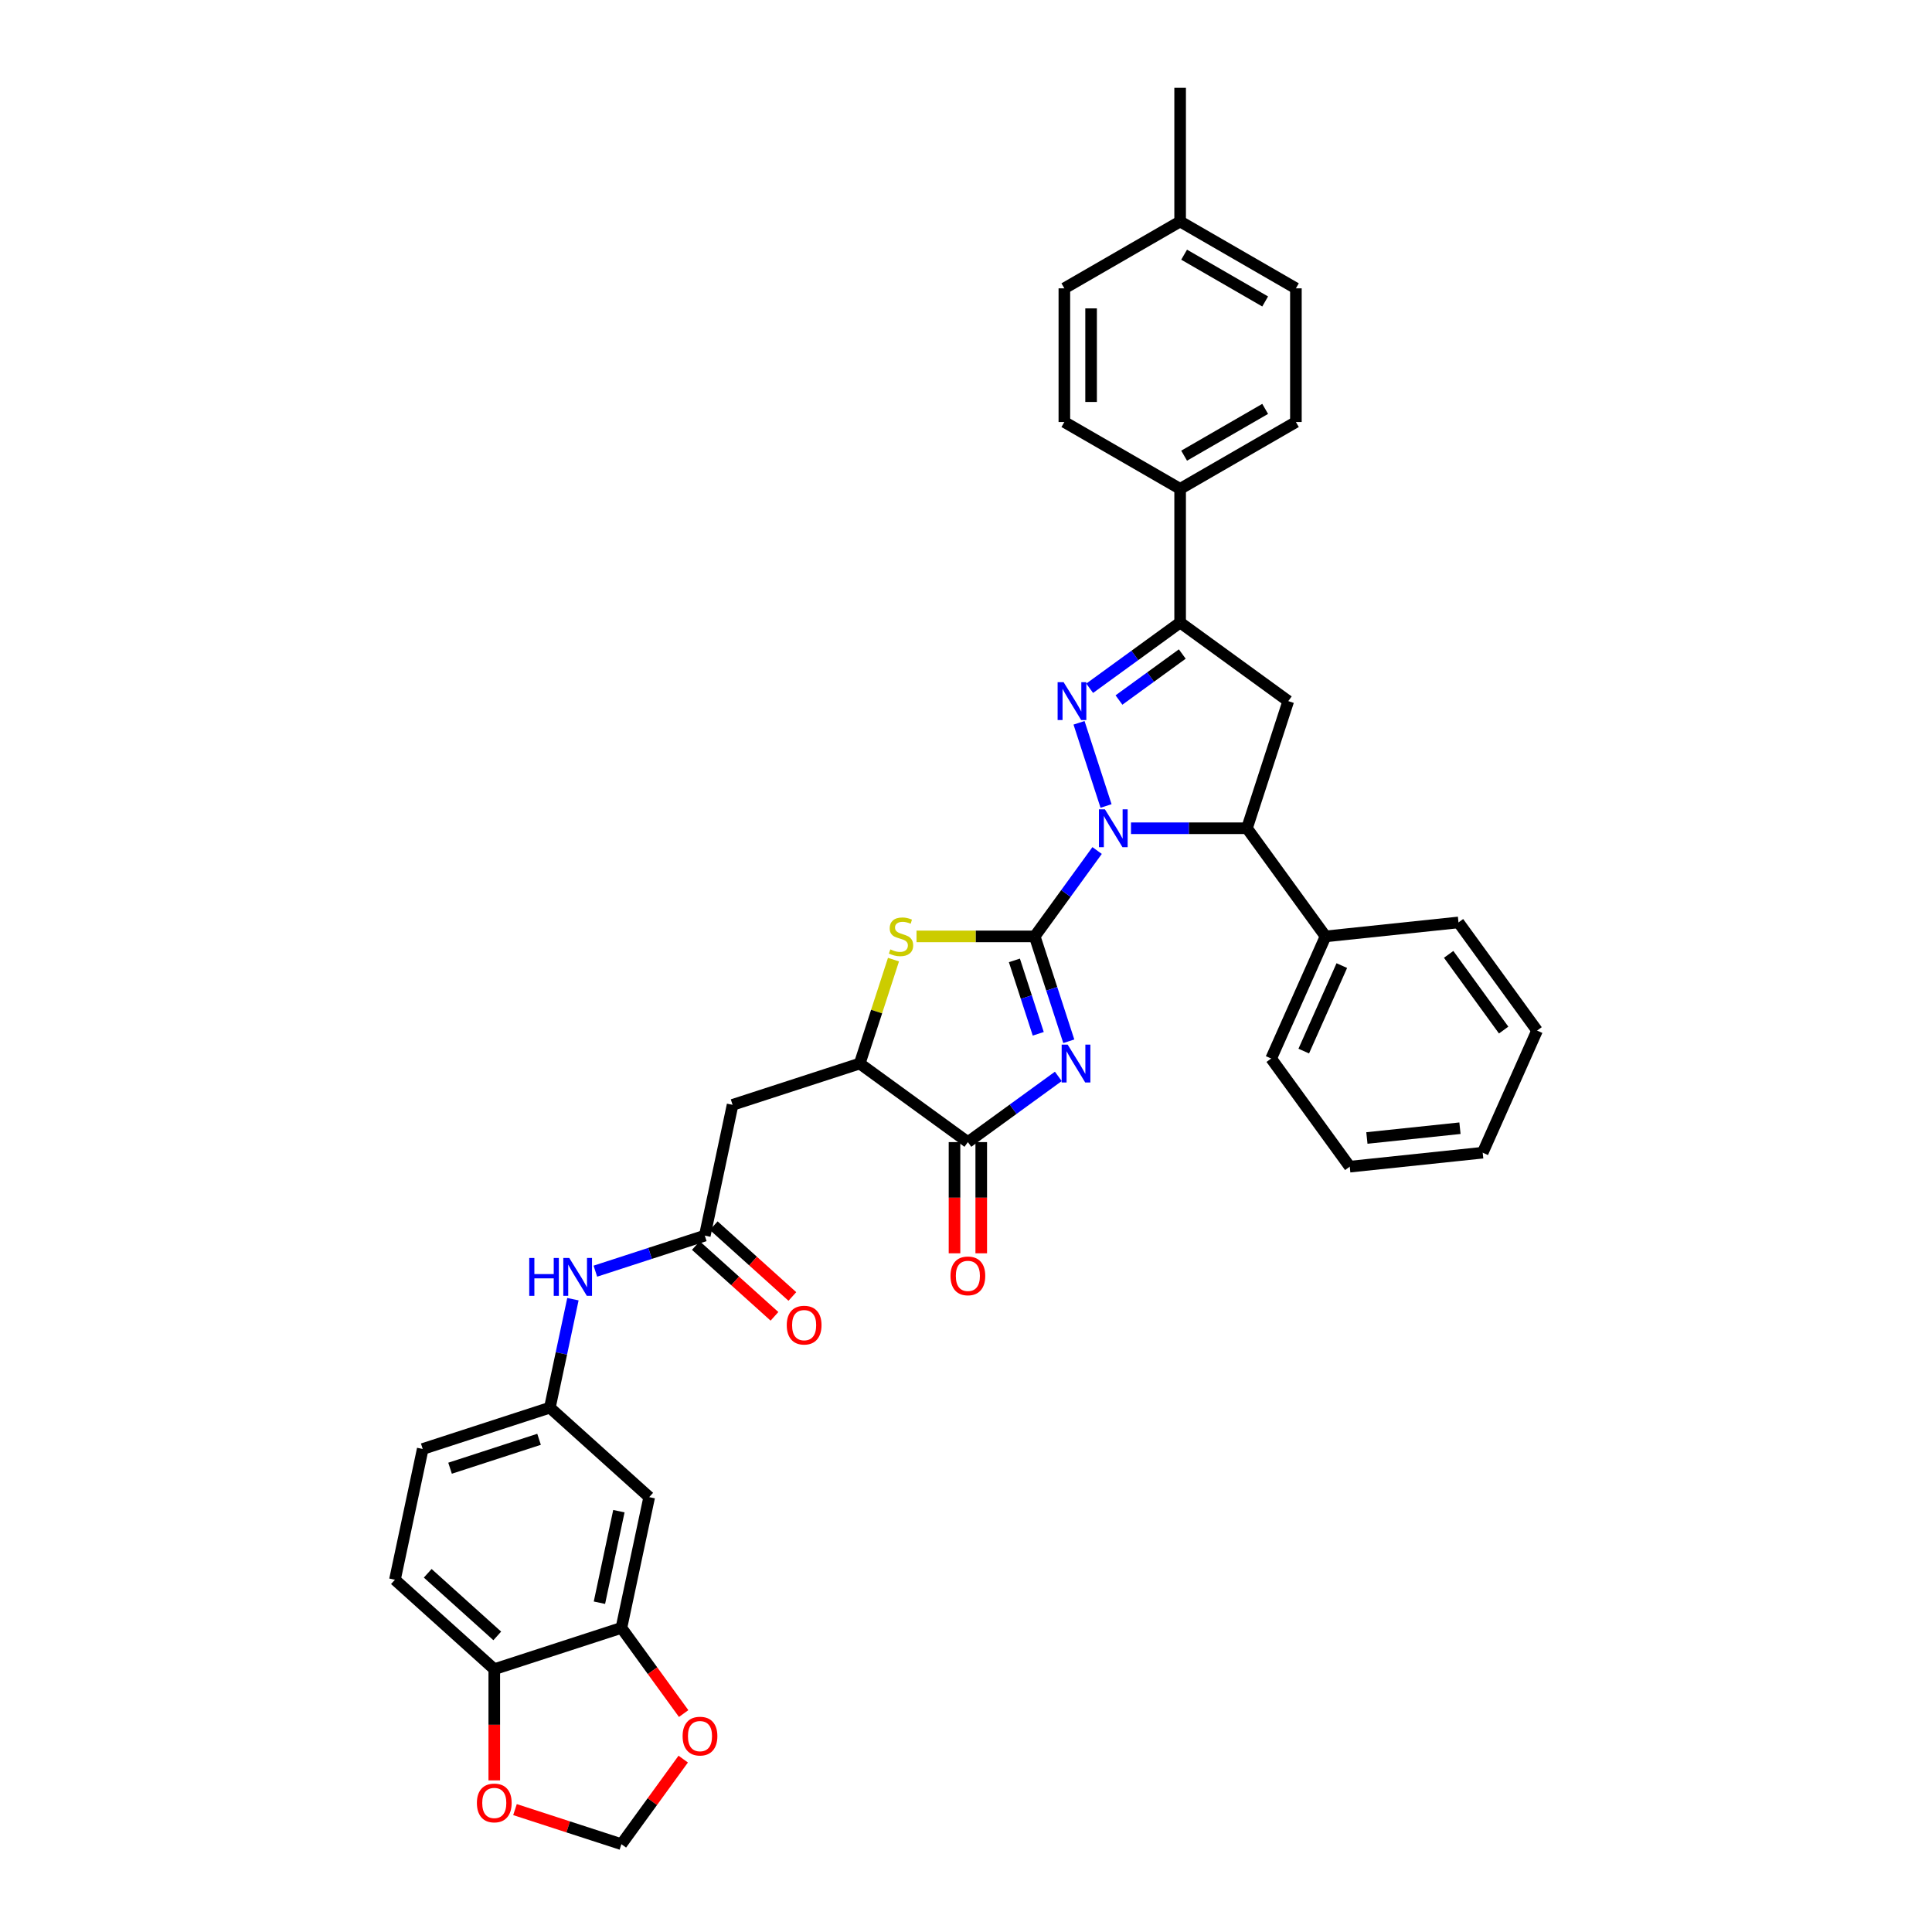 <?xml version='1.0' encoding='iso-8859-1'?>
<svg version='1.1' baseProfile='full'
              xmlns='http://www.w3.org/2000/svg'
                      xmlns:rdkit='http://www.rdkit.org/xml'
                      xmlns:xlink='http://www.w3.org/1999/xlink'
                  xml:space='preserve'
width='1000px' height='1000px' viewBox='0 0 1000 1000'>
<!-- END OF HEADER -->
<rect style='opacity:1.0;fill:#FFFFFF;stroke:none' width='1000' height='1000' x='0' y='0'> </rect>
<path class='bond-0' d='M 535.567,484.679 L 551.714,462.454' style='fill:none;fill-rule:evenodd;stroke:#000000;stroke-width:6px;stroke-linecap:butt;stroke-linejoin:miter;stroke-opacity:1' />
<path class='bond-0' d='M 551.714,462.454 L 567.862,440.229' style='fill:none;fill-rule:evenodd;stroke:#0000FF;stroke-width:6px;stroke-linecap:butt;stroke-linejoin:miter;stroke-opacity:1' />
<path class='bond-1' d='M 535.567,484.679 L 544.385,511.819' style='fill:none;fill-rule:evenodd;stroke:#000000;stroke-width:6px;stroke-linecap:butt;stroke-linejoin:miter;stroke-opacity:1' />
<path class='bond-1' d='M 544.385,511.819 L 553.203,538.958' style='fill:none;fill-rule:evenodd;stroke:#0000FF;stroke-width:6px;stroke-linecap:butt;stroke-linejoin:miter;stroke-opacity:1' />
<path class='bond-1' d='M 525.051,497.098 L 531.223,516.095' style='fill:none;fill-rule:evenodd;stroke:#000000;stroke-width:6px;stroke-linecap:butt;stroke-linejoin:miter;stroke-opacity:1' />
<path class='bond-1' d='M 531.223,516.095 L 537.396,535.093' style='fill:none;fill-rule:evenodd;stroke:#0000FF;stroke-width:6px;stroke-linecap:butt;stroke-linejoin:miter;stroke-opacity:1' />
<path class='bond-3' d='M 535.567,484.679 L 504.976,484.679' style='fill:none;fill-rule:evenodd;stroke:#000000;stroke-width:6px;stroke-linecap:butt;stroke-linejoin:miter;stroke-opacity:1' />
<path class='bond-3' d='M 504.976,484.679 L 474.386,484.679' style='fill:none;fill-rule:evenodd;stroke:#CCCC00;stroke-width:6px;stroke-linecap:butt;stroke-linejoin:miter;stroke-opacity:1' />
<path class='bond-2' d='M 572.491,417.174 L 558.502,374.12' style='fill:none;fill-rule:evenodd;stroke:#0000FF;stroke-width:6px;stroke-linecap:butt;stroke-linejoin:miter;stroke-opacity:1' />
<path class='bond-6' d='M 585.398,428.701 L 615.414,428.701' style='fill:none;fill-rule:evenodd;stroke:#0000FF;stroke-width:6px;stroke-linecap:butt;stroke-linejoin:miter;stroke-opacity:1' />
<path class='bond-6' d='M 615.414,428.701 L 645.43,428.701' style='fill:none;fill-rule:evenodd;stroke:#000000;stroke-width:6px;stroke-linecap:butt;stroke-linejoin:miter;stroke-opacity:1' />
<path class='bond-4' d='M 547.787,557.141 L 524.379,574.149' style='fill:none;fill-rule:evenodd;stroke:#0000FF;stroke-width:6px;stroke-linecap:butt;stroke-linejoin:miter;stroke-opacity:1' />
<path class='bond-4' d='M 524.379,574.149 L 500.97,591.156' style='fill:none;fill-rule:evenodd;stroke:#000000;stroke-width:6px;stroke-linecap:butt;stroke-linejoin:miter;stroke-opacity:1' />
<path class='bond-5' d='M 564.016,356.239 L 587.425,339.232' style='fill:none;fill-rule:evenodd;stroke:#0000FF;stroke-width:6px;stroke-linecap:butt;stroke-linejoin:miter;stroke-opacity:1' />
<path class='bond-5' d='M 587.425,339.232 L 610.833,322.225' style='fill:none;fill-rule:evenodd;stroke:#000000;stroke-width:6px;stroke-linecap:butt;stroke-linejoin:miter;stroke-opacity:1' />
<path class='bond-5' d='M 579.173,362.333 L 595.559,350.428' style='fill:none;fill-rule:evenodd;stroke:#0000FF;stroke-width:6px;stroke-linecap:butt;stroke-linejoin:miter;stroke-opacity:1' />
<path class='bond-5' d='M 595.559,350.428 L 611.945,338.523' style='fill:none;fill-rule:evenodd;stroke:#000000;stroke-width:6px;stroke-linecap:butt;stroke-linejoin:miter;stroke-opacity:1' />
<path class='bond-8' d='M 462.467,496.705 L 453.729,523.595' style='fill:none;fill-rule:evenodd;stroke:#CCCC00;stroke-width:6px;stroke-linecap:butt;stroke-linejoin:miter;stroke-opacity:1' />
<path class='bond-8' d='M 453.729,523.595 L 444.992,550.485' style='fill:none;fill-rule:evenodd;stroke:#000000;stroke-width:6px;stroke-linecap:butt;stroke-linejoin:miter;stroke-opacity:1' />
<path class='bond-19' d='M 494.051,591.156 L 494.051,619.933' style='fill:none;fill-rule:evenodd;stroke:#000000;stroke-width:6px;stroke-linecap:butt;stroke-linejoin:miter;stroke-opacity:1' />
<path class='bond-19' d='M 494.051,619.933 L 494.051,648.71' style='fill:none;fill-rule:evenodd;stroke:#FF0000;stroke-width:6px;stroke-linecap:butt;stroke-linejoin:miter;stroke-opacity:1' />
<path class='bond-19' d='M 507.889,591.156 L 507.889,619.933' style='fill:none;fill-rule:evenodd;stroke:#000000;stroke-width:6px;stroke-linecap:butt;stroke-linejoin:miter;stroke-opacity:1' />
<path class='bond-19' d='M 507.889,619.933 L 507.889,648.71' style='fill:none;fill-rule:evenodd;stroke:#FF0000;stroke-width:6px;stroke-linecap:butt;stroke-linejoin:miter;stroke-opacity:1' />
<path class='bond-36' d='M 500.97,591.156 L 444.992,550.485' style='fill:none;fill-rule:evenodd;stroke:#000000;stroke-width:6px;stroke-linecap:butt;stroke-linejoin:miter;stroke-opacity:1' />
<path class='bond-14' d='M 610.833,322.225 L 610.833,253.032' style='fill:none;fill-rule:evenodd;stroke:#000000;stroke-width:6px;stroke-linecap:butt;stroke-linejoin:miter;stroke-opacity:1' />
<path class='bond-37' d='M 610.833,322.225 L 666.811,362.895' style='fill:none;fill-rule:evenodd;stroke:#000000;stroke-width:6px;stroke-linecap:butt;stroke-linejoin:miter;stroke-opacity:1' />
<path class='bond-7' d='M 645.43,428.701 L 666.811,362.895' style='fill:none;fill-rule:evenodd;stroke:#000000;stroke-width:6px;stroke-linecap:butt;stroke-linejoin:miter;stroke-opacity:1' />
<path class='bond-21' d='M 645.43,428.701 L 686.1,484.679' style='fill:none;fill-rule:evenodd;stroke:#000000;stroke-width:6px;stroke-linecap:butt;stroke-linejoin:miter;stroke-opacity:1' />
<path class='bond-9' d='M 444.992,550.485 L 379.186,571.867' style='fill:none;fill-rule:evenodd;stroke:#000000;stroke-width:6px;stroke-linecap:butt;stroke-linejoin:miter;stroke-opacity:1' />
<path class='bond-10' d='M 379.186,571.867 L 364.8,639.548' style='fill:none;fill-rule:evenodd;stroke:#000000;stroke-width:6px;stroke-linecap:butt;stroke-linejoin:miter;stroke-opacity:1' />
<path class='bond-13' d='M 364.8,639.548 L 336.478,648.75' style='fill:none;fill-rule:evenodd;stroke:#000000;stroke-width:6px;stroke-linecap:butt;stroke-linejoin:miter;stroke-opacity:1' />
<path class='bond-13' d='M 336.478,648.75 L 308.155,657.953' style='fill:none;fill-rule:evenodd;stroke:#0000FF;stroke-width:6px;stroke-linecap:butt;stroke-linejoin:miter;stroke-opacity:1' />
<path class='bond-22' d='M 360.17,644.69 L 380.518,663.011' style='fill:none;fill-rule:evenodd;stroke:#000000;stroke-width:6px;stroke-linecap:butt;stroke-linejoin:miter;stroke-opacity:1' />
<path class='bond-22' d='M 380.518,663.011 L 400.866,681.332' style='fill:none;fill-rule:evenodd;stroke:#FF0000;stroke-width:6px;stroke-linecap:butt;stroke-linejoin:miter;stroke-opacity:1' />
<path class='bond-22' d='M 369.43,634.406 L 389.778,652.727' style='fill:none;fill-rule:evenodd;stroke:#000000;stroke-width:6px;stroke-linecap:butt;stroke-linejoin:miter;stroke-opacity:1' />
<path class='bond-22' d='M 389.778,652.727 L 410.125,671.048' style='fill:none;fill-rule:evenodd;stroke:#FF0000;stroke-width:6px;stroke-linecap:butt;stroke-linejoin:miter;stroke-opacity:1' />
<path class='bond-11' d='M 321.642,842.589 L 336.028,774.909' style='fill:none;fill-rule:evenodd;stroke:#000000;stroke-width:6px;stroke-linecap:butt;stroke-linejoin:miter;stroke-opacity:1' />
<path class='bond-11' d='M 310.264,829.56 L 320.334,782.184' style='fill:none;fill-rule:evenodd;stroke:#000000;stroke-width:6px;stroke-linecap:butt;stroke-linejoin:miter;stroke-opacity:1' />
<path class='bond-16' d='M 321.642,842.589 L 337.75,864.759' style='fill:none;fill-rule:evenodd;stroke:#000000;stroke-width:6px;stroke-linecap:butt;stroke-linejoin:miter;stroke-opacity:1' />
<path class='bond-16' d='M 337.75,864.759 L 353.857,886.929' style='fill:none;fill-rule:evenodd;stroke:#FF0000;stroke-width:6px;stroke-linecap:butt;stroke-linejoin:miter;stroke-opacity:1' />
<path class='bond-40' d='M 321.642,842.589 L 255.836,863.971' style='fill:none;fill-rule:evenodd;stroke:#000000;stroke-width:6px;stroke-linecap:butt;stroke-linejoin:miter;stroke-opacity:1' />
<path class='bond-12' d='M 336.028,774.909 L 284.608,728.61' style='fill:none;fill-rule:evenodd;stroke:#000000;stroke-width:6px;stroke-linecap:butt;stroke-linejoin:miter;stroke-opacity:1' />
<path class='bond-18' d='M 296.544,672.457 L 290.576,700.533' style='fill:none;fill-rule:evenodd;stroke:#0000FF;stroke-width:6px;stroke-linecap:butt;stroke-linejoin:miter;stroke-opacity:1' />
<path class='bond-18' d='M 290.576,700.533 L 284.608,728.61' style='fill:none;fill-rule:evenodd;stroke:#000000;stroke-width:6px;stroke-linecap:butt;stroke-linejoin:miter;stroke-opacity:1' />
<path class='bond-24' d='M 610.833,253.032 L 670.756,218.436' style='fill:none;fill-rule:evenodd;stroke:#000000;stroke-width:6px;stroke-linecap:butt;stroke-linejoin:miter;stroke-opacity:1' />
<path class='bond-24' d='M 612.902,235.858 L 654.848,211.641' style='fill:none;fill-rule:evenodd;stroke:#000000;stroke-width:6px;stroke-linecap:butt;stroke-linejoin:miter;stroke-opacity:1' />
<path class='bond-25' d='M 610.833,253.032 L 550.911,218.436' style='fill:none;fill-rule:evenodd;stroke:#000000;stroke-width:6px;stroke-linecap:butt;stroke-linejoin:miter;stroke-opacity:1' />
<path class='bond-15' d='M 255.836,863.971 L 204.416,817.672' style='fill:none;fill-rule:evenodd;stroke:#000000;stroke-width:6px;stroke-linecap:butt;stroke-linejoin:miter;stroke-opacity:1' />
<path class='bond-15' d='M 257.383,846.742 L 221.389,814.333' style='fill:none;fill-rule:evenodd;stroke:#000000;stroke-width:6px;stroke-linecap:butt;stroke-linejoin:miter;stroke-opacity:1' />
<path class='bond-17' d='M 255.836,863.971 L 255.836,892.748' style='fill:none;fill-rule:evenodd;stroke:#000000;stroke-width:6px;stroke-linecap:butt;stroke-linejoin:miter;stroke-opacity:1' />
<path class='bond-17' d='M 255.836,892.748 L 255.836,921.526' style='fill:none;fill-rule:evenodd;stroke:#FF0000;stroke-width:6px;stroke-linecap:butt;stroke-linejoin:miter;stroke-opacity:1' />
<path class='bond-20' d='M 353.636,910.51 L 337.639,932.528' style='fill:none;fill-rule:evenodd;stroke:#FF0000;stroke-width:6px;stroke-linecap:butt;stroke-linejoin:miter;stroke-opacity:1' />
<path class='bond-20' d='M 337.639,932.528 L 321.642,954.545' style='fill:none;fill-rule:evenodd;stroke:#000000;stroke-width:6px;stroke-linecap:butt;stroke-linejoin:miter;stroke-opacity:1' />
<path class='bond-41' d='M 266.561,936.648 L 294.102,945.597' style='fill:none;fill-rule:evenodd;stroke:#FF0000;stroke-width:6px;stroke-linecap:butt;stroke-linejoin:miter;stroke-opacity:1' />
<path class='bond-41' d='M 294.102,945.597 L 321.642,954.545' style='fill:none;fill-rule:evenodd;stroke:#000000;stroke-width:6px;stroke-linecap:butt;stroke-linejoin:miter;stroke-opacity:1' />
<path class='bond-26' d='M 284.608,728.61 L 218.802,749.992' style='fill:none;fill-rule:evenodd;stroke:#000000;stroke-width:6px;stroke-linecap:butt;stroke-linejoin:miter;stroke-opacity:1' />
<path class='bond-26' d='M 279.014,744.978 L 232.949,759.946' style='fill:none;fill-rule:evenodd;stroke:#000000;stroke-width:6px;stroke-linecap:butt;stroke-linejoin:miter;stroke-opacity:1' />
<path class='bond-30' d='M 686.1,484.679 L 657.957,547.89' style='fill:none;fill-rule:evenodd;stroke:#000000;stroke-width:6px;stroke-linecap:butt;stroke-linejoin:miter;stroke-opacity:1' />
<path class='bond-30' d='M 694.521,499.79 L 674.82,544.037' style='fill:none;fill-rule:evenodd;stroke:#000000;stroke-width:6px;stroke-linecap:butt;stroke-linejoin:miter;stroke-opacity:1' />
<path class='bond-31' d='M 686.1,484.679 L 754.913,477.447' style='fill:none;fill-rule:evenodd;stroke:#000000;stroke-width:6px;stroke-linecap:butt;stroke-linejoin:miter;stroke-opacity:1' />
<path class='bond-23' d='M 204.416,817.672 L 218.802,749.992' style='fill:none;fill-rule:evenodd;stroke:#000000;stroke-width:6px;stroke-linecap:butt;stroke-linejoin:miter;stroke-opacity:1' />
<path class='bond-27' d='M 670.756,218.436 L 670.756,149.243' style='fill:none;fill-rule:evenodd;stroke:#000000;stroke-width:6px;stroke-linecap:butt;stroke-linejoin:miter;stroke-opacity:1' />
<path class='bond-28' d='M 550.911,218.436 L 550.911,149.243' style='fill:none;fill-rule:evenodd;stroke:#000000;stroke-width:6px;stroke-linecap:butt;stroke-linejoin:miter;stroke-opacity:1' />
<path class='bond-28' d='M 564.749,208.057 L 564.749,159.622' style='fill:none;fill-rule:evenodd;stroke:#000000;stroke-width:6px;stroke-linecap:butt;stroke-linejoin:miter;stroke-opacity:1' />
<path class='bond-39' d='M 670.756,149.243 L 610.833,114.647' style='fill:none;fill-rule:evenodd;stroke:#000000;stroke-width:6px;stroke-linecap:butt;stroke-linejoin:miter;stroke-opacity:1' />
<path class='bond-39' d='M 654.848,156.039 L 612.902,131.821' style='fill:none;fill-rule:evenodd;stroke:#000000;stroke-width:6px;stroke-linecap:butt;stroke-linejoin:miter;stroke-opacity:1' />
<path class='bond-29' d='M 550.911,149.243 L 610.833,114.647' style='fill:none;fill-rule:evenodd;stroke:#000000;stroke-width:6px;stroke-linecap:butt;stroke-linejoin:miter;stroke-opacity:1' />
<path class='bond-32' d='M 610.833,114.647 L 610.833,45.455' style='fill:none;fill-rule:evenodd;stroke:#000000;stroke-width:6px;stroke-linecap:butt;stroke-linejoin:miter;stroke-opacity:1' />
<path class='bond-34' d='M 657.957,547.89 L 698.627,603.868' style='fill:none;fill-rule:evenodd;stroke:#000000;stroke-width:6px;stroke-linecap:butt;stroke-linejoin:miter;stroke-opacity:1' />
<path class='bond-33' d='M 754.913,477.447 L 795.584,533.425' style='fill:none;fill-rule:evenodd;stroke:#000000;stroke-width:6px;stroke-linecap:butt;stroke-linejoin:miter;stroke-opacity:1' />
<path class='bond-33' d='M 749.818,493.978 L 778.288,533.162' style='fill:none;fill-rule:evenodd;stroke:#000000;stroke-width:6px;stroke-linecap:butt;stroke-linejoin:miter;stroke-opacity:1' />
<path class='bond-35' d='M 795.584,533.425 L 767.441,596.635' style='fill:none;fill-rule:evenodd;stroke:#000000;stroke-width:6px;stroke-linecap:butt;stroke-linejoin:miter;stroke-opacity:1' />
<path class='bond-38' d='M 698.627,603.868 L 767.441,596.635' style='fill:none;fill-rule:evenodd;stroke:#000000;stroke-width:6px;stroke-linecap:butt;stroke-linejoin:miter;stroke-opacity:1' />
<path class='bond-38' d='M 707.503,589.02 L 755.672,583.958' style='fill:none;fill-rule:evenodd;stroke:#000000;stroke-width:6px;stroke-linecap:butt;stroke-linejoin:miter;stroke-opacity:1' />
<path  class='atom-1' d='M 571.905 418.904
L 578.327 429.283
Q 578.963 430.307, 579.987 432.161
Q 581.011 434.015, 581.067 434.126
L 581.067 418.904
L 583.668 418.904
L 583.668 438.499
L 580.984 438.499
L 574.092 427.151
Q 573.289 425.823, 572.431 424.301
Q 571.601 422.779, 571.352 422.308
L 571.352 438.499
L 568.806 438.499
L 568.806 418.904
L 571.905 418.904
' fill='#0000FF'/>
<path  class='atom-2' d='M 552.617 540.688
L 559.038 551.067
Q 559.674 552.091, 560.698 553.945
Q 561.722 555.799, 561.778 555.91
L 561.778 540.688
L 564.379 540.688
L 564.379 560.283
L 561.695 560.283
L 554.803 548.936
Q 554.001 547.607, 553.143 546.085
Q 552.312 544.563, 552.063 544.092
L 552.063 560.283
L 549.517 560.283
L 549.517 540.688
L 552.617 540.688
' fill='#0000FF'/>
<path  class='atom-3' d='M 550.524 353.098
L 556.945 363.477
Q 557.581 364.501, 558.605 366.355
Q 559.63 368.209, 559.685 368.32
L 559.685 353.098
L 562.287 353.098
L 562.287 372.693
L 559.602 372.693
L 552.71 361.345
Q 551.908 360.017, 551.05 358.495
Q 550.219 356.972, 549.97 356.502
L 549.97 372.693
L 547.424 372.693
L 547.424 353.098
L 550.524 353.098
' fill='#0000FF'/>
<path  class='atom-4' d='M 460.839 491.405
Q 461.06 491.488, 461.973 491.875
Q 462.887 492.263, 463.883 492.512
Q 464.907 492.733, 465.903 492.733
Q 467.758 492.733, 468.837 491.848
Q 469.917 490.934, 469.917 489.357
Q 469.917 488.277, 469.363 487.613
Q 468.837 486.949, 468.007 486.589
Q 467.177 486.229, 465.793 485.814
Q 464.049 485.288, 462.997 484.79
Q 461.973 484.292, 461.226 483.24
Q 460.506 482.188, 460.506 480.417
Q 460.506 477.954, 462.167 476.432
Q 463.855 474.909, 467.177 474.909
Q 469.446 474.909, 472.02 475.989
L 471.383 478.12
Q 469.031 477.151, 467.26 477.151
Q 465.35 477.151, 464.298 477.954
Q 463.246 478.729, 463.274 480.085
Q 463.274 481.137, 463.8 481.773
Q 464.353 482.41, 465.128 482.77
Q 465.931 483.129, 467.26 483.545
Q 469.031 484.098, 470.083 484.652
Q 471.134 485.205, 471.882 486.34
Q 472.657 487.447, 472.657 489.357
Q 472.657 492.069, 470.83 493.536
Q 469.031 494.975, 466.014 494.975
Q 464.27 494.975, 462.942 494.588
Q 461.641 494.228, 460.091 493.591
L 460.839 491.405
' fill='#CCCC00'/>
<path  class='atom-14' d='M 273.933 651.132
L 276.59 651.132
L 276.59 659.463
L 286.609 659.463
L 286.609 651.132
L 289.266 651.132
L 289.266 670.727
L 286.609 670.727
L 286.609 661.677
L 276.59 661.677
L 276.59 670.727
L 273.933 670.727
L 273.933 651.132
' fill='#0000FF'/>
<path  class='atom-14' d='M 294.663 651.132
L 301.084 661.511
Q 301.72 662.535, 302.744 664.389
Q 303.768 666.243, 303.824 666.354
L 303.824 651.132
L 306.425 651.132
L 306.425 670.727
L 303.741 670.727
L 296.849 659.38
Q 296.047 658.051, 295.189 656.529
Q 294.358 655.007, 294.109 654.536
L 294.109 670.727
L 291.563 670.727
L 291.563 651.132
L 294.663 651.132
' fill='#0000FF'/>
<path  class='atom-17' d='M 353.318 898.623
Q 353.318 893.918, 355.643 891.288
Q 357.967 888.659, 362.313 888.659
Q 366.658 888.659, 368.983 891.288
Q 371.308 893.918, 371.308 898.623
Q 371.308 903.383, 368.955 906.096
Q 366.603 908.78, 362.313 908.78
Q 357.995 908.78, 355.643 906.096
Q 353.318 903.411, 353.318 898.623
M 362.313 906.566
Q 365.302 906.566, 366.907 904.573
Q 368.54 902.553, 368.54 898.623
Q 368.54 894.776, 366.907 892.838
Q 365.302 890.873, 362.313 890.873
Q 359.324 890.873, 357.691 892.811
Q 356.085 894.748, 356.085 898.623
Q 356.085 902.581, 357.691 904.573
Q 359.324 906.566, 362.313 906.566
' fill='#FF0000'/>
<path  class='atom-18' d='M 246.841 933.219
Q 246.841 928.514, 249.166 925.885
Q 251.491 923.255, 255.836 923.255
Q 260.182 923.255, 262.506 925.885
Q 264.831 928.514, 264.831 933.219
Q 264.831 937.98, 262.479 940.692
Q 260.126 943.377, 255.836 943.377
Q 251.519 943.377, 249.166 940.692
Q 246.841 938.007, 246.841 933.219
M 255.836 941.162
Q 258.825 941.162, 260.431 939.17
Q 262.064 937.149, 262.064 933.219
Q 262.064 929.372, 260.431 927.435
Q 258.825 925.47, 255.836 925.47
Q 252.847 925.47, 251.214 927.407
Q 249.609 929.344, 249.609 933.219
Q 249.609 937.177, 251.214 939.17
Q 252.847 941.162, 255.836 941.162
' fill='#FF0000'/>
<path  class='atom-20' d='M 491.975 660.404
Q 491.975 655.699, 494.3 653.069
Q 496.625 650.44, 500.97 650.44
Q 505.316 650.44, 507.64 653.069
Q 509.965 655.699, 509.965 660.404
Q 509.965 665.164, 507.613 667.877
Q 505.26 670.561, 500.97 670.561
Q 496.653 670.561, 494.3 667.877
Q 491.975 665.192, 491.975 660.404
M 500.97 668.347
Q 503.959 668.347, 505.565 666.354
Q 507.198 664.334, 507.198 660.404
Q 507.198 656.557, 505.565 654.619
Q 503.959 652.654, 500.97 652.654
Q 497.981 652.654, 496.348 654.592
Q 494.743 656.529, 494.743 660.404
Q 494.743 664.362, 496.348 666.354
Q 497.981 668.347, 500.97 668.347
' fill='#FF0000'/>
<path  class='atom-23' d='M 407.225 685.902
Q 407.225 681.197, 409.55 678.568
Q 411.875 675.938, 416.22 675.938
Q 420.566 675.938, 422.89 678.568
Q 425.215 681.197, 425.215 685.902
Q 425.215 690.662, 422.863 693.375
Q 420.51 696.059, 416.22 696.059
Q 411.903 696.059, 409.55 693.375
Q 407.225 690.69, 407.225 685.902
M 416.22 693.845
Q 419.209 693.845, 420.815 691.853
Q 422.448 689.832, 422.448 685.902
Q 422.448 682.055, 420.815 680.117
Q 419.209 678.152, 416.22 678.152
Q 413.231 678.152, 411.598 680.09
Q 409.993 682.027, 409.993 685.902
Q 409.993 689.86, 411.598 691.853
Q 413.231 693.845, 416.22 693.845
' fill='#FF0000'/>
</svg>
